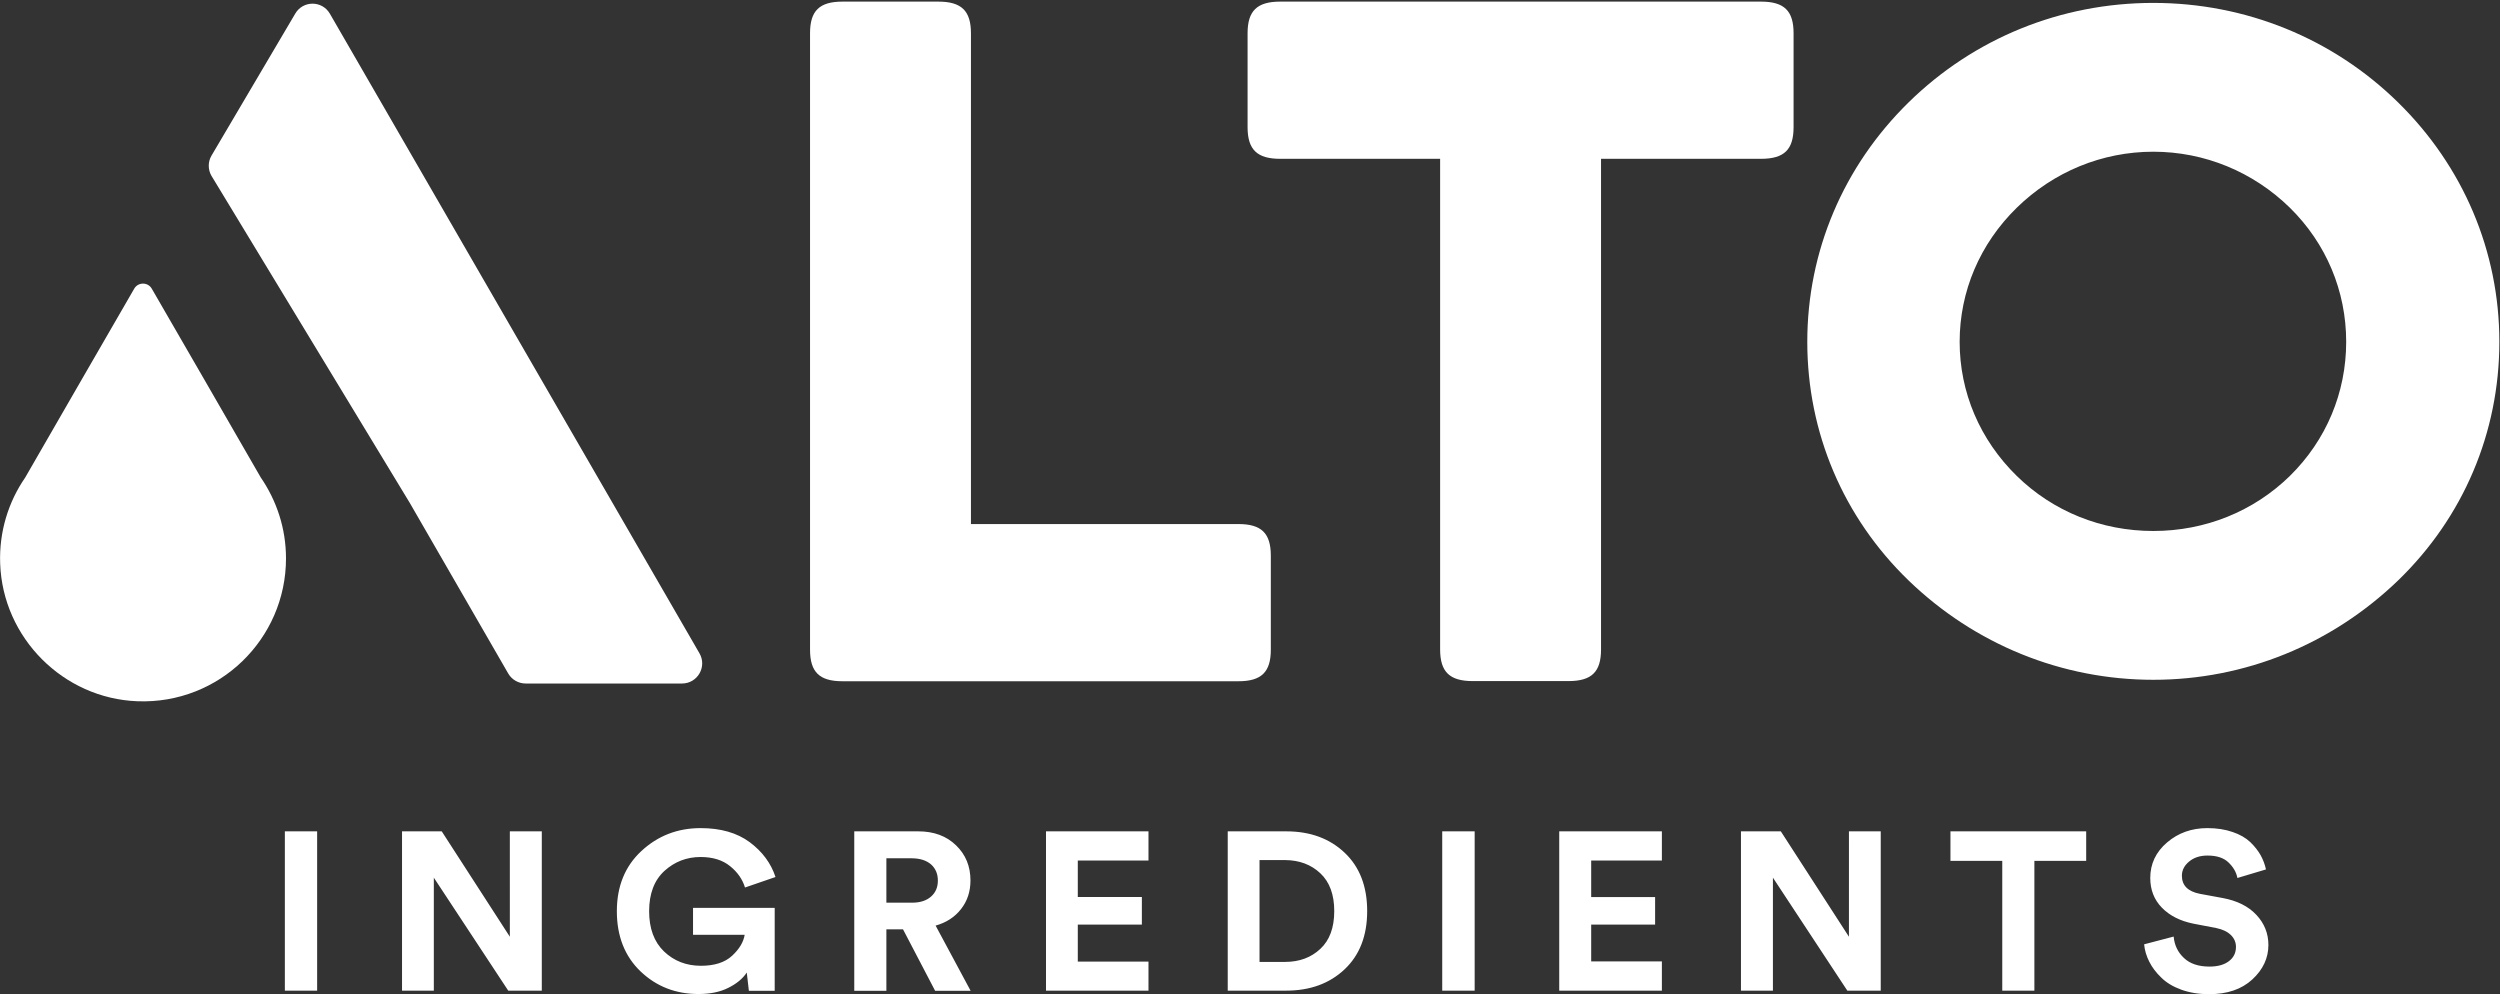 <svg version="1.2" xmlns="http://www.w3.org/2000/svg" viewBox="0 0 1549 616" width="1549" height="616"><rect x="0" y="0" width="1549" height="616" fill="#333333" stroke="none"/><style>.a{fill:#fff}</style><path fill-rule="evenodd" class="a" d="m176.5 515.1v98.7h20v-98.7zm139.4 65.3l-42.2-65.3h-24.6v98.7h19.7v-70l46.1 70h20.8v-98.7h-19.8zm118.2-49.4q11.3 0 18.3 5.7 6.9 5.6 9.2 13.2l18.9-6.5q-4.2-12.8-16-21.6-11.8-8.7-30.4-8.7-21.4 0-36.7 14.2-15.2 14.1-15.2 37.3 0 23.2 14.7 37.3 14.7 14 35.9 14 10.8 0 18.4-3.8 7.7-3.8 11.5-9.5l1.3 11.3h16v-51.4h-50.6v16.7h32q-1.1 6.8-7.8 13-6.7 6.2-19.3 6.2-13.6 0-22.9-8.9-9.2-8.9-9.2-24.9 0-16.3 9.5-25 9.5-8.6 22.4-8.6zm161.4 32.2q5.8-7.4 5.8-17.7 0-13.1-8.9-21.7-8.9-8.7-23.5-8.7h-39.6v98.8h19.9v-38.1h10.3l19.9 38.1h22l-21.7-40.4q10-2.8 15.8-10.3zm-18.6-7.7q-4.3 3.8-11.7 3.8h-16v-27.5h16q7.4 0.1 11.7 3.8 4.2 3.8 4.2 10 0 6.2-4.2 9.9zm71.2 58.3h63.5v-18h-43.8v-22.9h39.7v-17.1h-39.7v-22.6h43.8v-18.1h-63.5zm148.9-98.7h-36.3v98.7h36.2q22.2 0 36.2-13.2 14-13.2 14-36.1 0-22.9-13.9-36.1-14-13.3-36.2-13.3zm21.1 72.8q-8.6 8.1-21.9 8.1h-15.8v-63.1h15.9q13.2 0.1 21.8 8.2 8.6 8.1 8.6 23.4 0 15.4-8.6 23.4zm75.5-72.8v98.7h20.1v-98.7zm72.5 98.7h63.6v-18.1h-43.8v-22.8h39.6v-17.1h-39.6v-22.6h43.8v-18.1h-63.6zm179.5-33.4l-42.2-65.3h-24.7v98.7h19.8v-70l46.1 70h20.7v-98.7h-19.7zm62.9-47h32.1v80.4h19.9v-80.4h32.1v-18.3h-84.1zm168.6 23l-14.1-2.6q-11.1-2.2-11.1-11.2 0-5.1 4.5-8.8 4.4-3.7 11.4-3.7 8.6 0 13 4.3 4.5 4.3 5.5 9.6l17.7-5.3q-1-4.6-3.3-8.8-2.3-4.1-6.4-8.1-4.2-4-11-6.3-6.9-2.4-15.6-2.4-14.6 0-25 8.9-10.4 8.9-10.4 22 0 11 7.2 18.4 7.2 7.4 19.5 9.9l14.1 2.7q5.9 1.2 9.1 4.3 3.2 3.1 3.2 7.4 0 5.5-4.3 8.8-4.4 3.4-12.1 3.4-10.2 0-15.8-5.3-5.7-5.3-6.4-13.3l-18.3 4.8q0.5 5.5 3.2 10.8 2.6 5.2 7.4 9.8 4.7 4.7 12.4 7.5 7.7 2.8 17.3 2.8 16.8 0 26.7-9.1 10-9.2 10-21.4 0-10.7-7.5-18.7-7.4-7.9-20.9-10.4zm-589.7-153.9v-58.2c0-13.9-5.8-19.6-20.1-19.6h-165.7v-304.1c0-13.9-5.9-19.6-20.2-19.6h-59.4c-14.3 0-20.1 5.7-20.1 19.6v381.9c0 13.9 5.8 19.6 20.1 19.6h245.3c14.3 0 20.1-5.7 20.1-19.6z"/><path fill-rule="evenodd" class="a" d="m892.3 402.4v-304h-99.1c-14.3 0-20.2-5.7-20.2-19.6v-58.2c0-13.9 5.9-19.6 20.2-19.6h297.9c14.4 0 20.2 5.7 20.2 19.6v58.2c0 13.9-5.8 19.6-20.2 19.6h-99.1v304c0 13.9-5.8 19.6-20.2 19.6h-59.3c-14.3 0-20.2-5.7-20.2-19.6zm656.3-190.6c0 56.2-22.3 108.7-62.7 147.8-41.2 39.7-95 61.6-151.7 61.6-56.7 0-110.6-21.9-151.7-61.6-40.4-39.1-62.7-91.6-62.7-147.8 0-56 22.3-108.7 62.8-148.4 40.5-39.7 94.3-61.6 151.6-61.6 57.2 0 111.1 21.9 151.6 61.6 40.5 39.7 62.8 92.4 62.8 148.4zm-94.9 0c0-31.5-12.4-61-34.9-83.1-22.8-22.3-52.9-34.7-84.6-34.7-31.7 0-61.8 12.4-84.6 34.7-22.9 22.4-35.4 51.9-35.4 83.1 0 31.2 12.5 60.7 35.4 83.1 22.5 22 52.5 34.1 84.6 34.1 32.1 0 62.1-12.1 84.6-34.1 22.5-22.1 34.9-51.6 34.9-83.1zm-1322.7-102.9c-2.2-3.8-2.2-8.6 0-12.4l51.9-88c4.8-8.3 16.7-8.3 21.5 0l114.5 198.2 114.5 198.1c4.8 8.3-1.2 18.7-10.8 18.7h-96.9c-4.5 0-8.6-2.4-10.8-6.2l-61-105.7z"/><path class="a" d="m161.6 295.9l-36.1-62.6-31.5-54.5c-2.4-4.1-8.4-4.1-10.8 0l-31.5 54.5-36.1 62.6c-10.4 15.1-16.2 33.5-15.5 53.3 1.6 46 39.1 83.6 85.1 85.3 50.5 1.9 92-38.5 92-88.5 0-18.6-5.8-35.8-15.6-50.1z"/></svg>